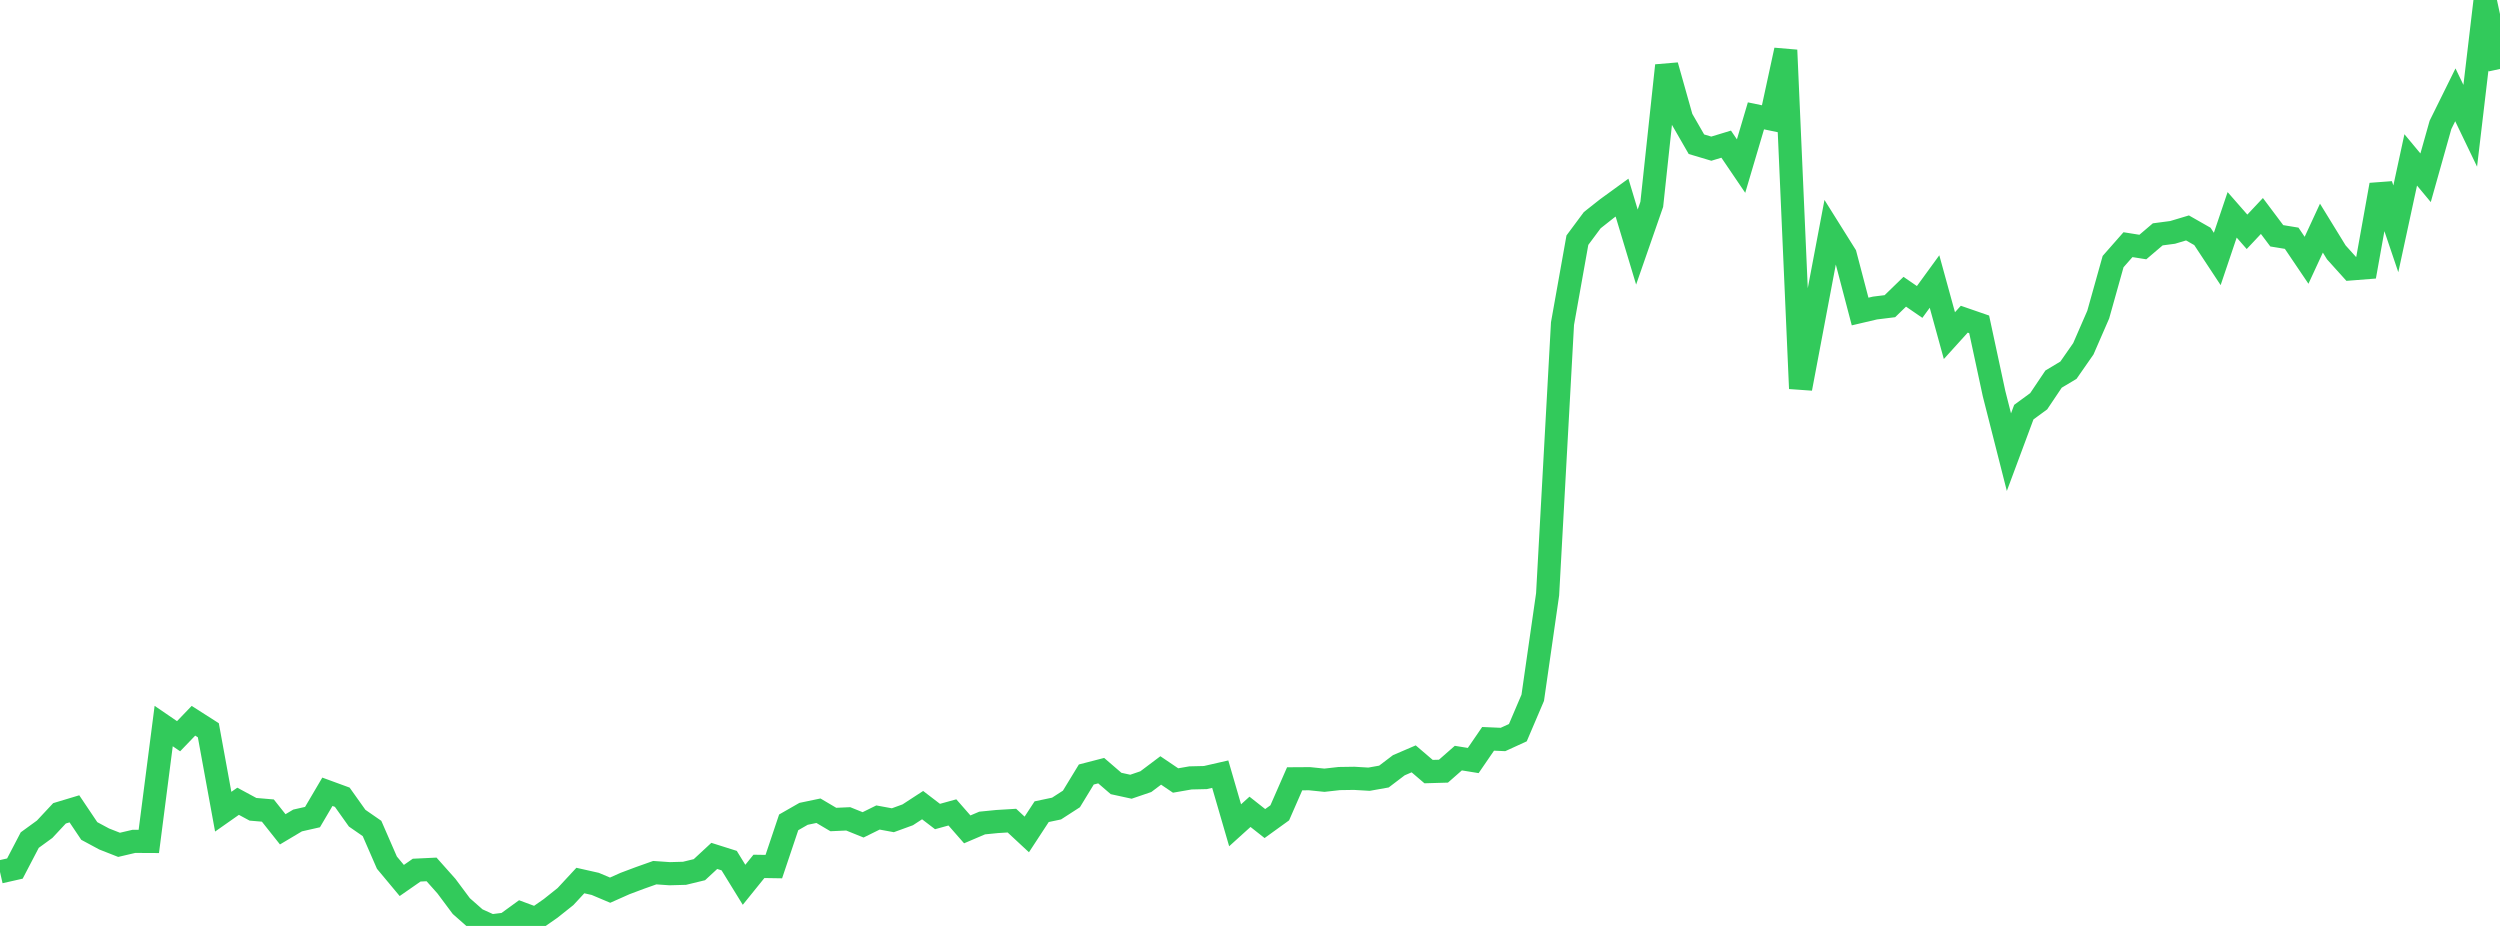 <?xml version="1.0" standalone="no"?>
<!DOCTYPE svg PUBLIC "-//W3C//DTD SVG 1.1//EN" "http://www.w3.org/Graphics/SVG/1.1/DTD/svg11.dtd">

<svg width="135" height="50" viewBox="0 0 135 50" preserveAspectRatio="none" 
  xmlns="http://www.w3.org/2000/svg"
  xmlns:xlink="http://www.w3.org/1999/xlink">


<polyline points="0.0, 47.084 0.804, 46.902 1.607, 45.364 2.411, 44.779 3.214, 43.919 4.018, 43.677 4.821, 44.873 5.625, 45.305 6.429, 45.621 7.232, 45.433 8.036, 45.437 8.839, 39.207 9.643, 39.756 10.446, 38.921 11.25, 39.434 12.054, 43.832 12.857, 43.268 13.661, 43.702 14.464, 43.77 15.268, 44.783 16.071, 44.305 16.875, 44.123 17.679, 42.756 18.482, 43.05 19.286, 44.181 20.089, 44.737 20.893, 46.583 21.696, 47.546 22.5, 46.987 23.304, 46.949 24.107, 47.851 24.911, 48.929 25.714, 49.636 26.518, 50.0 27.321, 49.899 28.125, 49.315 28.929, 49.614 29.732, 49.055 30.536, 48.415 31.339, 47.549 32.143, 47.73 32.946, 48.069 33.75, 47.711 34.554, 47.409 35.357, 47.124 36.161, 47.18 36.964, 47.158 37.768, 46.963 38.571, 46.219 39.375, 46.473 40.179, 47.779 40.982, 46.784 41.786, 46.797 42.589, 44.407 43.393, 43.947 44.196, 43.779 45.0, 44.254 45.804, 44.218 46.607, 44.542 47.411, 44.145 48.214, 44.293 49.018, 44 49.821, 43.477 50.625, 44.092 51.429, 43.87 52.232, 44.786 53.036, 44.443 53.839, 44.363 54.643, 44.314 55.446, 45.06 56.25, 43.831 57.054, 43.662 57.857, 43.143 58.661, 41.823 59.464, 41.615 60.268, 42.308 61.071, 42.483 61.875, 42.209 62.679, 41.604 63.482, 42.147 64.286, 42.007 65.089, 41.988 65.893, 41.804 66.696, 44.565 67.5, 43.838 68.304, 44.472 69.107, 43.892 69.911, 42.055 70.714, 42.05 71.518, 42.132 72.321, 42.042 73.125, 42.03 73.929, 42.077 74.732, 41.934 75.536, 41.323 76.339, 40.978 77.143, 41.666 77.946, 41.643 78.75, 40.938 79.554, 41.068 80.357, 39.897 81.161, 39.932 81.964, 39.564 82.768, 37.68 83.571, 32.095 84.375, 17.474 85.179, 12.969 85.982, 11.889 86.786, 11.254 87.589, 10.671 88.393, 13.342 89.196, 11.033 90.0, 3.539 90.804, 6.392 91.607, 7.788 92.411, 8.028 93.214, 7.784 94.018, 8.969 94.821, 6.256 95.625, 6.423 96.429, 2.707 97.232, 20.981 98.036, 16.725 98.839, 12.48 99.643, 13.763 100.446, 16.822 101.25, 16.633 102.054, 16.534 102.857, 15.754 103.661, 16.305 104.464, 15.202 105.268, 18.124 106.071, 17.237 106.875, 17.515 107.679, 21.256 108.482, 24.417 109.286, 22.256 110.089, 21.668 110.893, 20.471 111.696, 19.991 112.5, 18.836 113.304, 16.99 114.107, 14.126 114.911, 13.212 115.714, 13.34 116.518, 12.655 117.321, 12.549 118.125, 12.308 118.929, 12.766 119.732, 13.984 120.536, 11.601 121.339, 12.518 122.143, 11.663 122.946, 12.733 123.75, 12.865 124.554, 14.055 125.357, 12.319 126.161, 13.628 126.964, 14.519 127.768, 14.456 128.571, 9.983 129.375, 12.357 130.179, 8.634 130.982, 9.6 131.786, 6.745 132.589, 5.12 133.393, 6.792 134.196, 0.0 135.0, 3.724" fill="none" stroke="#32ca5b" stroke-width="1.25"/>

</svg>